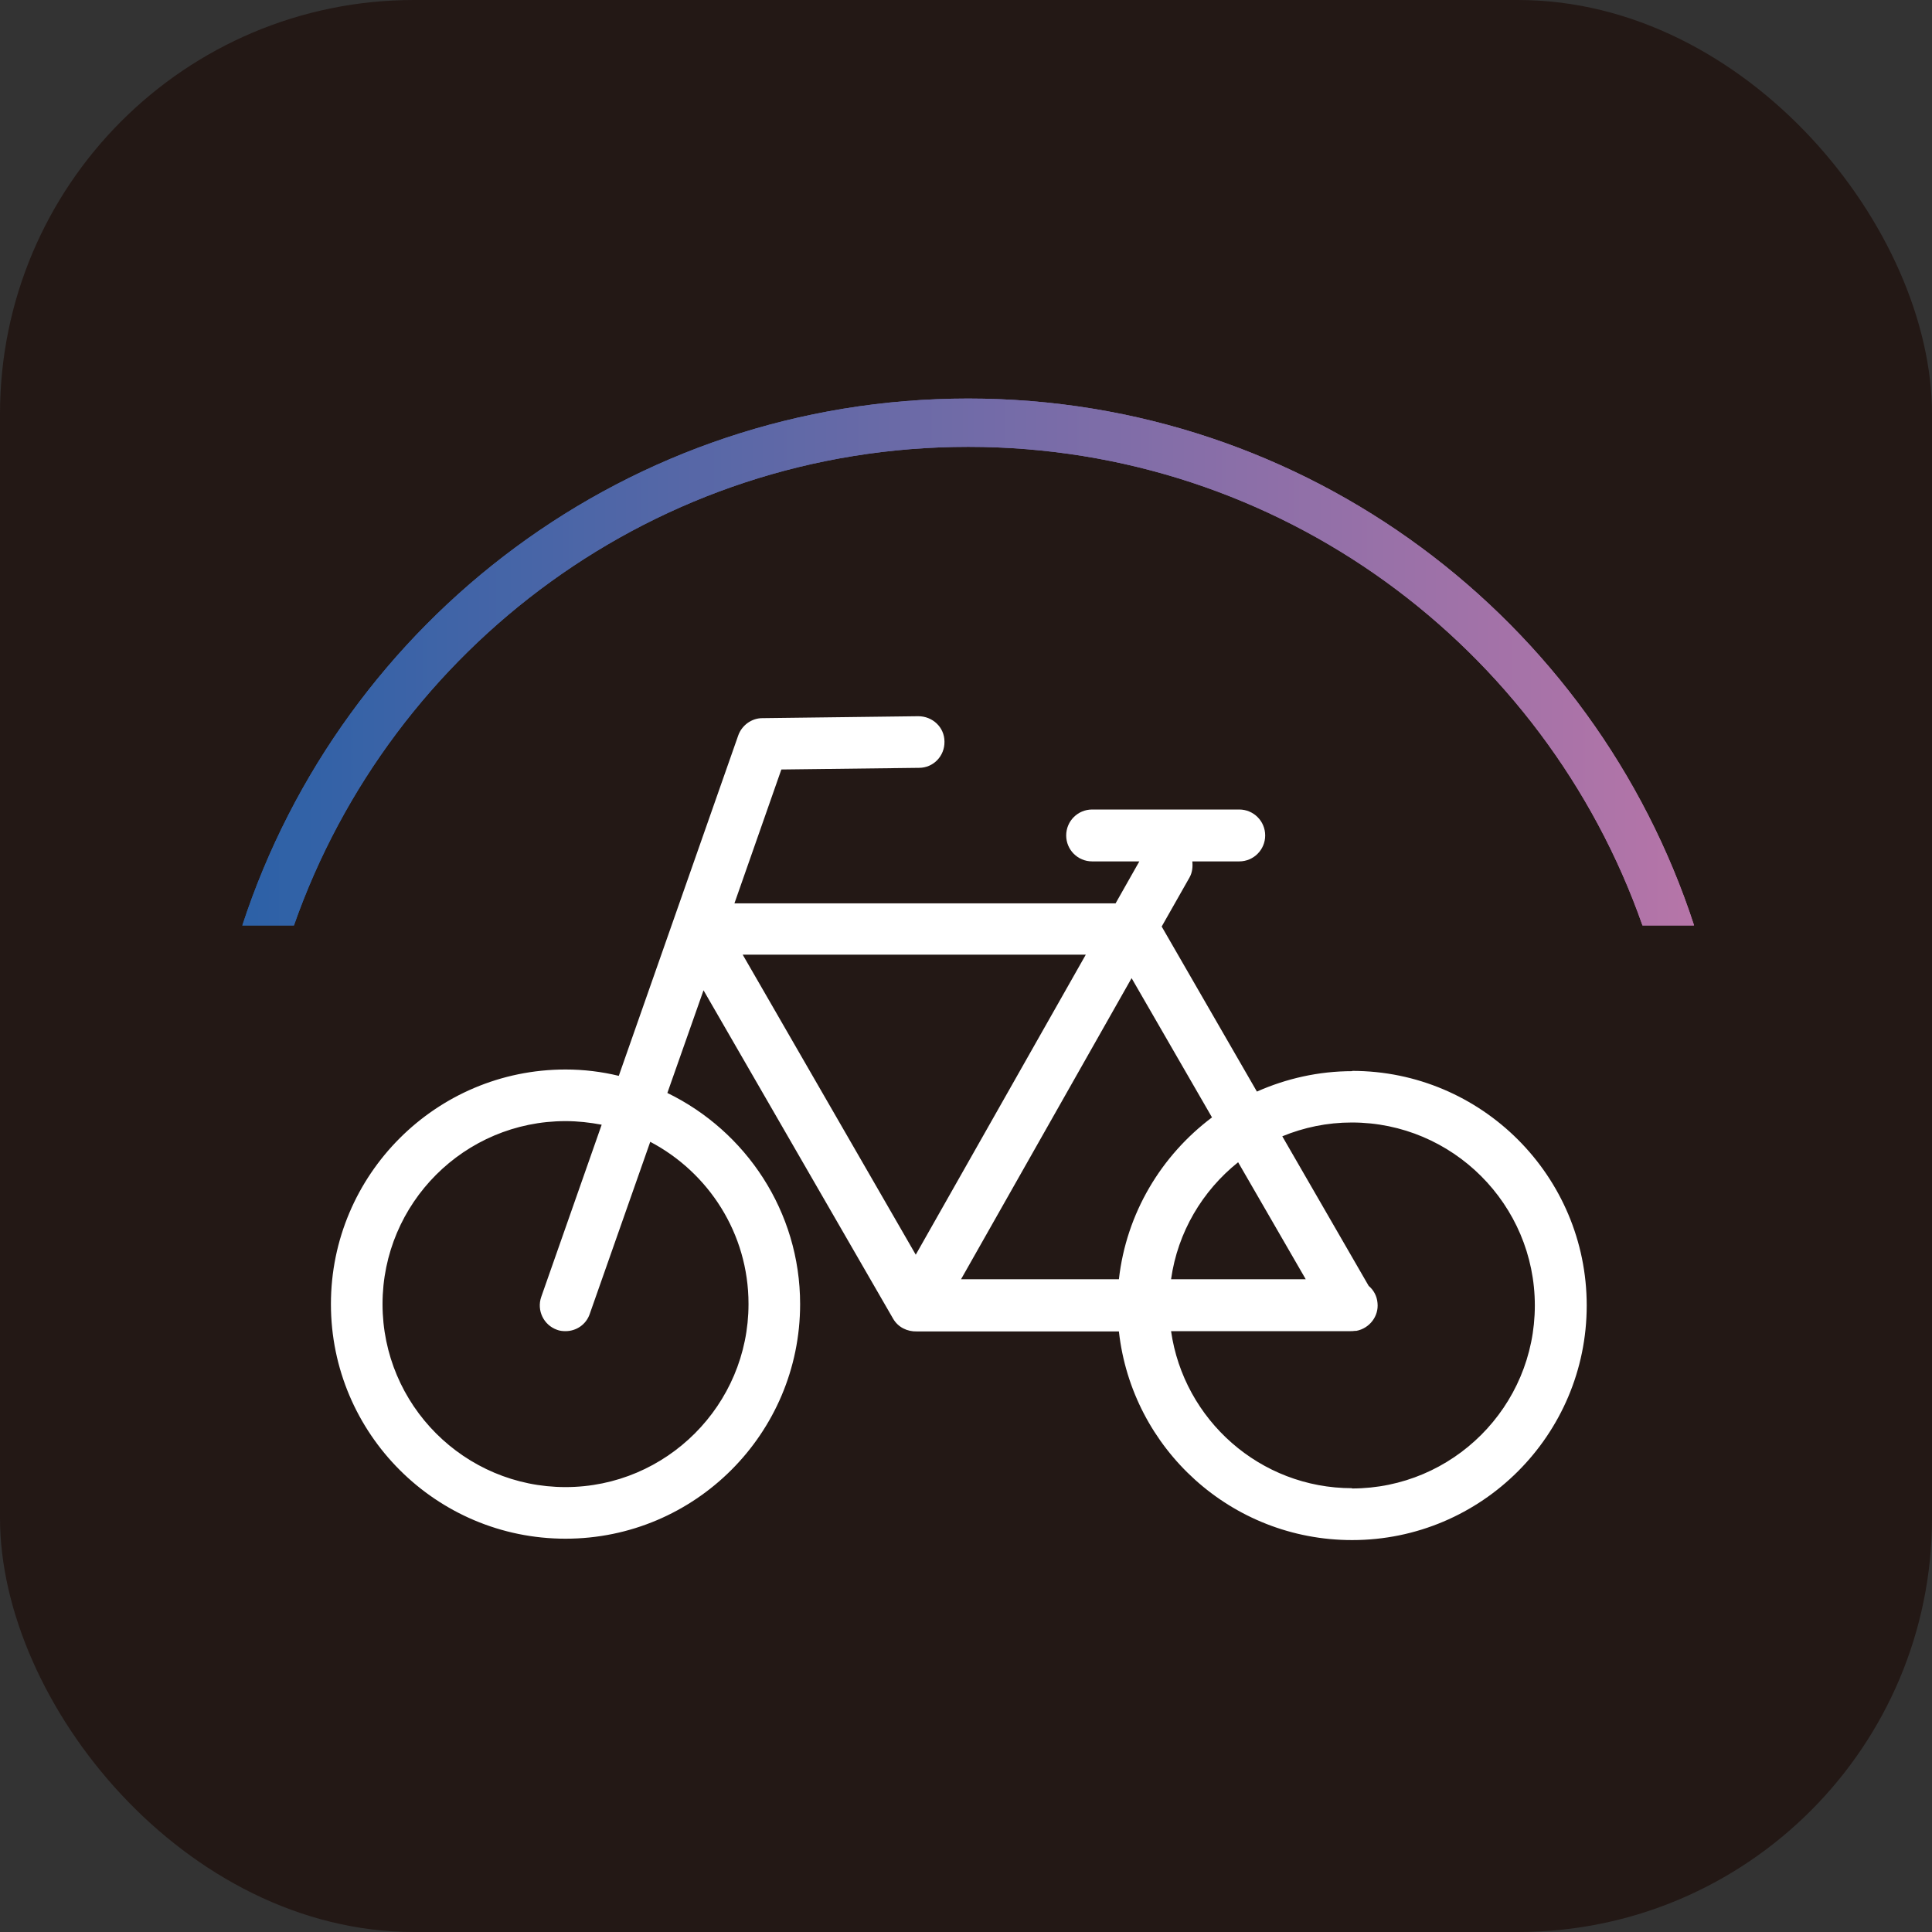 <?xml version="1.0" encoding="UTF-8"?>
<svg id="_レイヤー_2" data-name="レイヤー 2" xmlns="http://www.w3.org/2000/svg" width="70" height="70" xmlns:xlink="http://www.w3.org/1999/xlink" viewBox="0 0 70 70">
  <rect x="0" y="0" width="70" height="70" fill="#333333" stroke="none"/>
  <defs>
    <style>
      .cls-1 {
        fill: #fff;
      }

      .cls-2 {
        fill: url(#_名称未設定グラデーション_2);
      }

      .cls-3 {
        fill: url(#_名称未設定グラデーション_2-2);
      }

      .cls-4 {
        clip-path: url(#clippath);
        fill: none;
      }

      .cls-5 {
        fill: #231815;
      }
    </style>
    <linearGradient id="_名称未設定グラデーション_2" data-name="名称未設定グラデーション 2" x1="8.78" y1="23.99" x2="61.37" y2="23.99" gradientUnits="userSpaceOnUse">
      <stop offset="0" stop-color="#2c61a7"/>
      <stop offset="1" stop-color="#b675a8"/>
    </linearGradient>
    <clipPath id="clippath">
      <path class="cls-2" d="m8.78,33.53h1.87c3.54-10.09,13.13-17.34,24.43-17.34s20.89,7.25,24.43,17.34h1.87c-3.61-11.08-14.01-19.09-26.3-19.09s-22.68,8.01-26.3,19.09"/>
    </clipPath>
    <linearGradient id="_名称未設定グラデーション_2-2" data-name="名称未設定グラデーション 2" x2="61.37" xlink:href="#_名称未設定グラデーション_2"/>
  </defs>
  <g id="_レイヤー_1-2" data-name="レイヤー 1">
    <g>
      <rect class="cls-5" width="70" height="70" rx="15" ry="15"/>
      <g>
        <path class="cls-1" d="m49,38.81c-1.23,0-2.4.27-3.46.74l-3.45-5.98,1.01-1.78c.1-.18.12-.38.1-.58h1.7c.52,0,.94-.42.94-.94s-.42-.94-.94-.94h-5.33c-.52,0-.94.42-.94.94s.42.94.94.94h1.71l-.86,1.52h-13.81l1.7-4.85,4.99-.06c.52,0,.93-.43.92-.95,0-.52-.43-.92-.95-.92l-5.65.07c-.39,0-.74.26-.87.62l-4.33,12.34c-.62-.15-1.26-.23-1.93-.23-4.69,0-8.5,3.81-8.5,8.5s3.81,8.5,8.5,8.5,8.5-3.81,8.5-8.5c0-3.36-1.97-6.27-4.81-7.65l1.31-3.72,6.87,11.9c.18.31.51.47.86.46,0,0,0,0,0,0s0,0,0,0c.02,0,.05,0,.07,0h7.25c.47,4.25,4.07,7.56,8.45,7.56,4.69,0,8.5-3.81,8.5-8.5s-3.81-8.5-8.5-8.5m-21.87,8.45c0,3.65-2.97,6.63-6.63,6.63s-6.63-2.97-6.63-6.63,2.97-6.63,6.63-6.63c.45,0,.88.05,1.31.13l-2.19,6.24c-.17.49.09,1.02.57,1.19.1.04.21.05.31.05.39,0,.75-.24.88-.63l2.19-6.23c2.11,1.11,3.56,3.32,3.56,5.87m16.8-6.76c-1.84,1.38-3.11,3.47-3.38,5.87h-5.72l6.18-10.91,2.91,5.04Zm.94,1.63l2.45,4.24h-4.88c.24-1.71,1.14-3.21,2.43-4.24m-5.52-7.52l-6.16,10.87-6.27-10.87h12.43Zm9.65,19.33c-3.34,0-6.1-2.48-6.56-5.69h6.37s.09,0,.13,0c.05,0,.1,0,.16-.01h.05c.48-.09.82-.53.77-1.01-.02-.25-.14-.47-.32-.62l-3.13-5.42c.78-.32,1.62-.5,2.52-.5,3.65,0,6.63,2.97,6.63,6.63s-2.97,6.63-6.63,6.63"/>
        <g>
          <path class="cls-2" d="m8.78,33.53h1.87c3.54-10.09,13.13-17.34,24.43-17.34s20.89,7.25,24.43,17.34h1.87c-3.61-11.08-14.01-19.09-26.3-19.09s-22.68,8.01-26.3,19.09"/>
          <g class="cls-4">
            <rect class="cls-3" x="8.78" y="14.44" width="52.59" height="19.09"/>
          </g>
        </g>
      </g>
    </g>
  </g>
</svg>